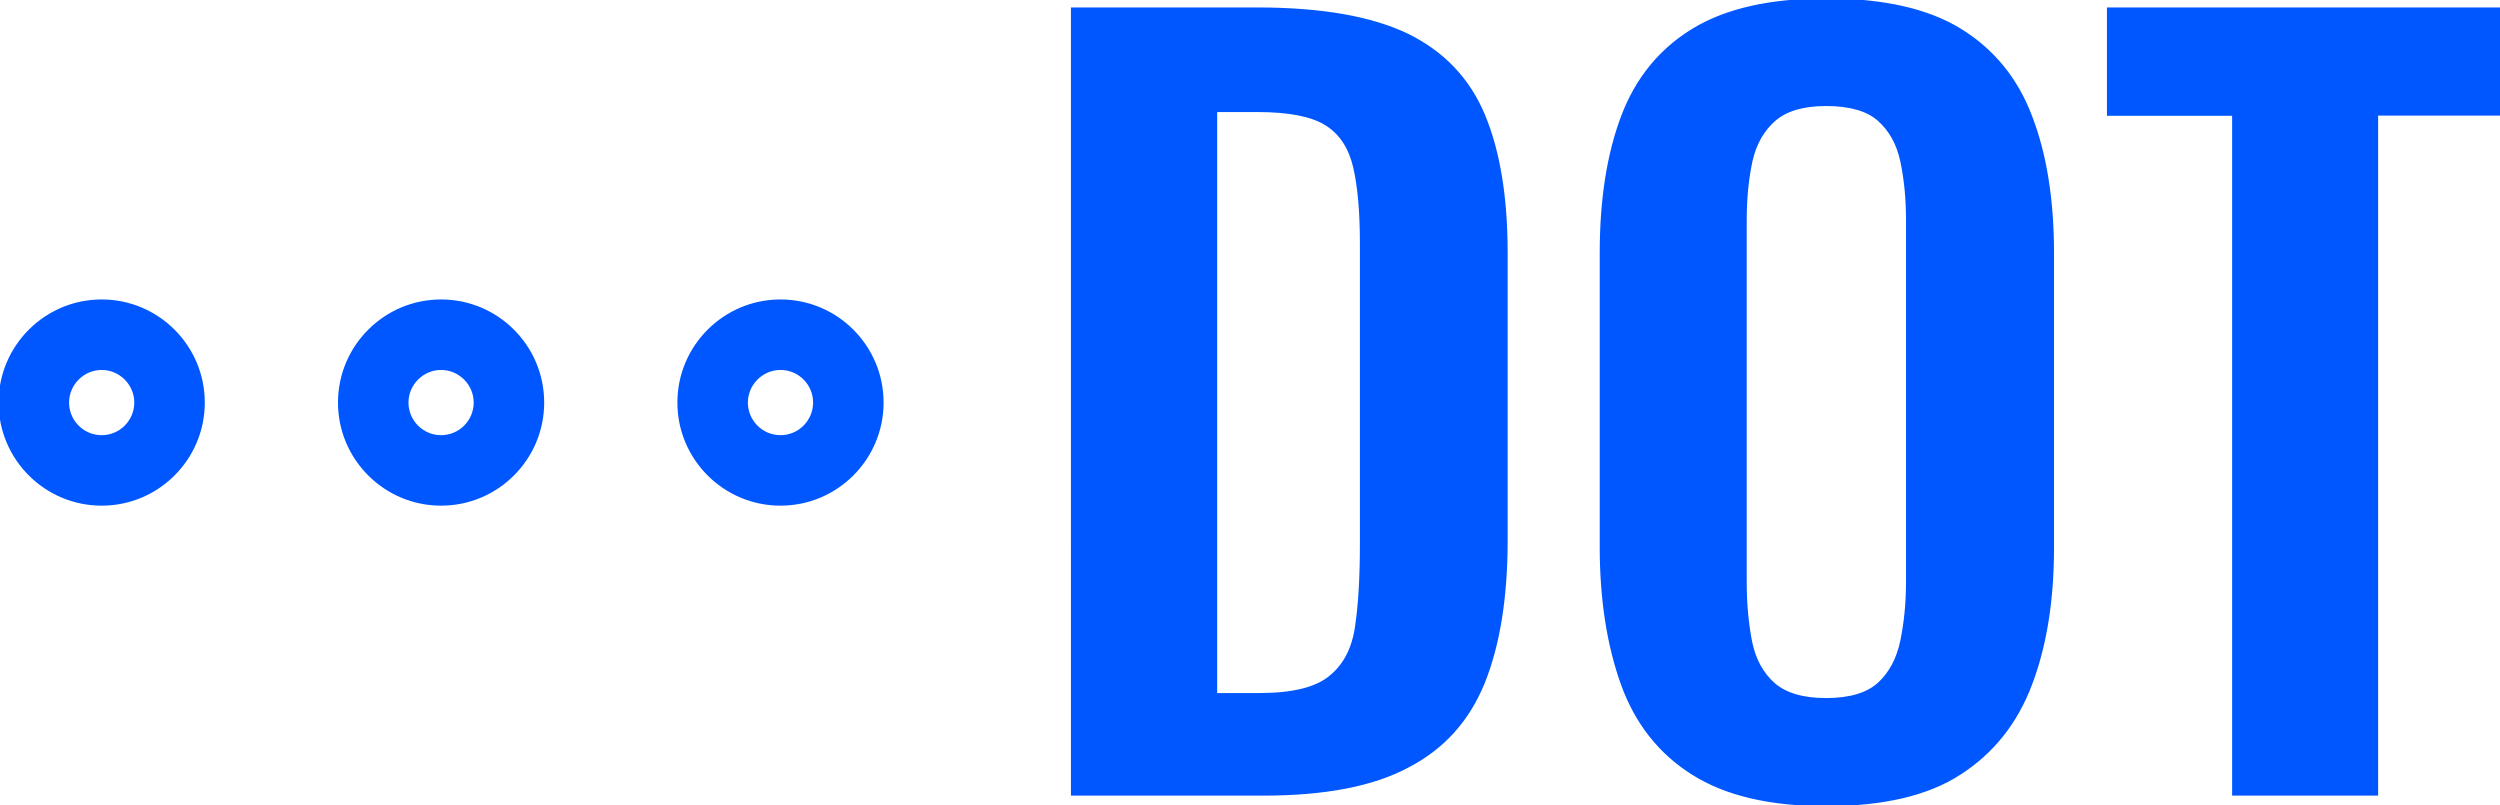 <?xml version="1.0" encoding="utf-8"?>
<!-- Generator: Adobe Illustrator 24.2.2, SVG Export Plug-In . SVG Version: 6.00 Build 0)  -->
<svg version="1.1" id="icon-0" xmlns:svgjs="http://svgjs.dev/svgjs"
	 xmlns="http://www.w3.org/2000/svg" xmlns:xlink="http://www.w3.org/1999/xlink" x="0px" y="0px" viewBox="0 0 996.6 320.9"
	 style="enable-background:new 0 0 996.6 320.9;" xml:space="preserve">
<style type="text/css">
	.st0{fill:#0057FF;stroke:#0057FF;stroke-miterlimit:10;}
	.st1{display:none;fill:#0057FF;stroke:#0057FF;stroke-miterlimit:10;}
</style>
<g transform="matrix(1,0,0,1,-0.606,0.45)">
	<g id="tight-bounds" transform="matrix(1,0,0,1,0.24,-0.179)">
		<g>
			<g transform="matrix(1,0,0,1,297.08,0)">
				<g>
					<g>
						<g transform="matrix(1,0,0,1,0,0)">
							<path id="text-0" class="st0" d="M206.9,316.4h-76.2V3.2h73.8c25.5,0,45.4,3.5,59.8,10.4c14.3,7,24.5,17.7,30.5,32.1
								c6,14.4,9,32.7,9,54.9l0,0v114.4c0,22.7-3,41.5-9,56.6c-6.1,15.1-16.1,26.3-30.2,33.6C250.7,312.7,231.4,316.4,206.9,316.4
								L206.9,316.4z M188,43.8v232.7h17.4c13.1,0,22.6-2.3,28.2-7c5.7-4.6,9.2-11.4,10.4-20.3c1.3-8.9,1.9-19.7,1.9-32.6l0,0V96.8
								c0-12.6-0.9-22.8-2.7-30.5c-1.8-7.7-5.5-13.4-11.2-17s-14.8-5.4-27.5-5.4l0,0H188z M431.2,320.6L431.2,320.6
								c-22.2,0-39.8-4.1-53-12.4c-13.1-8.2-22.6-20.1-28.2-35.6s-8.5-33.8-8.5-54.9l0,0V100.6c0-21.1,2.8-39.3,8.5-54.4
								c5.7-15.1,15.1-26.6,28.2-34.6c13.1-8,30.8-12,53-12l0,0c22.7,0,40.5,4,53.5,12c13,8,22.5,19.5,28.2,34.6
								c5.8,15.1,8.7,33.2,8.7,54.4l0,0v117.5c0,20.9-2.9,39-8.7,54.3c-5.8,15.4-15.2,27.2-28.2,35.6
								C471.7,316.5,453.8,320.6,431.2,320.6z M431.2,278.5L431.2,278.5c9.5,0,16.5-2.1,21-6.2c4.5-4.1,7.6-9.8,9.1-17
								c1.5-7.2,2.3-15.1,2.3-23.6l0,0V87.5c0-8.8-0.8-16.6-2.3-23.6c-1.5-7-4.6-12.4-9.1-16.4c-4.5-4-11.5-6-21-6l0,0
								c-9,0-15.9,2-20.5,6c-4.6,4-7.7,9.4-9.3,16.4c-1.5,7-2.3,14.8-2.3,23.6l0,0v144.2c0,8.5,0.7,16.4,2.1,23.6
								c1.4,7.2,4.5,12.9,9.1,17C414.9,276.4,421.9,278.5,431.2,278.5z M650.8,316.4h-57.2v-271h-49.9V3.2h156.2v42.1h-49.1V316.4z"
								/>
						</g>
					</g>
				</g>
			</g>
			<g transform="matrix(1,0,0,1,0,83.305)">
				<g>
					<path class="st0" d="M176.2,36.3c-22.4,0-40.6,18.2-40.6,40.6s18.2,40.6,40.6,40.6s40.6-18.2,40.6-40.6S198.6,36.3,176.2,36.3z
						 M176.2,90.4c-7.5,0-13.5-6.1-13.5-13.5s6.1-13.5,13.5-13.5s13.5,6.1,13.5,13.5S183.7,90.4,176.2,90.4z"/>
					<path class="st0" d="M40.9,36.3c-22.4,0-40.6,18.2-40.6,40.6s18.2,40.6,40.6,40.6s40.6-18.2,40.6-40.6S63.3,36.3,40.9,36.3z
						 M40.9,90.4c-7.5,0-13.5-6.1-13.5-13.5s6.1-13.5,13.5-13.5s13.5,6.1,13.5,13.5S48.4,90.4,40.9,90.4z"/>
					<path class="st0" d="M311.5,36.3c-22.4,0-40.6,18.2-40.6,40.6s18.2,40.6,40.6,40.6s40.6-18.2,40.6-40.6S333.9,36.3,311.5,36.3z
						 M311.5,90.4c-7.5,0-13.5-6.1-13.5-13.5s6.1-13.5,13.5-13.5c7.5,0,13.5,6.1,13.5,13.5S319,90.4,311.5,90.4z"/>
				</g>
			</g>
		</g>
		<rect x="0.4" y="-0.3" class="st1" width="996.6" height="320.9"/>
	</g>
</g>
</svg>
